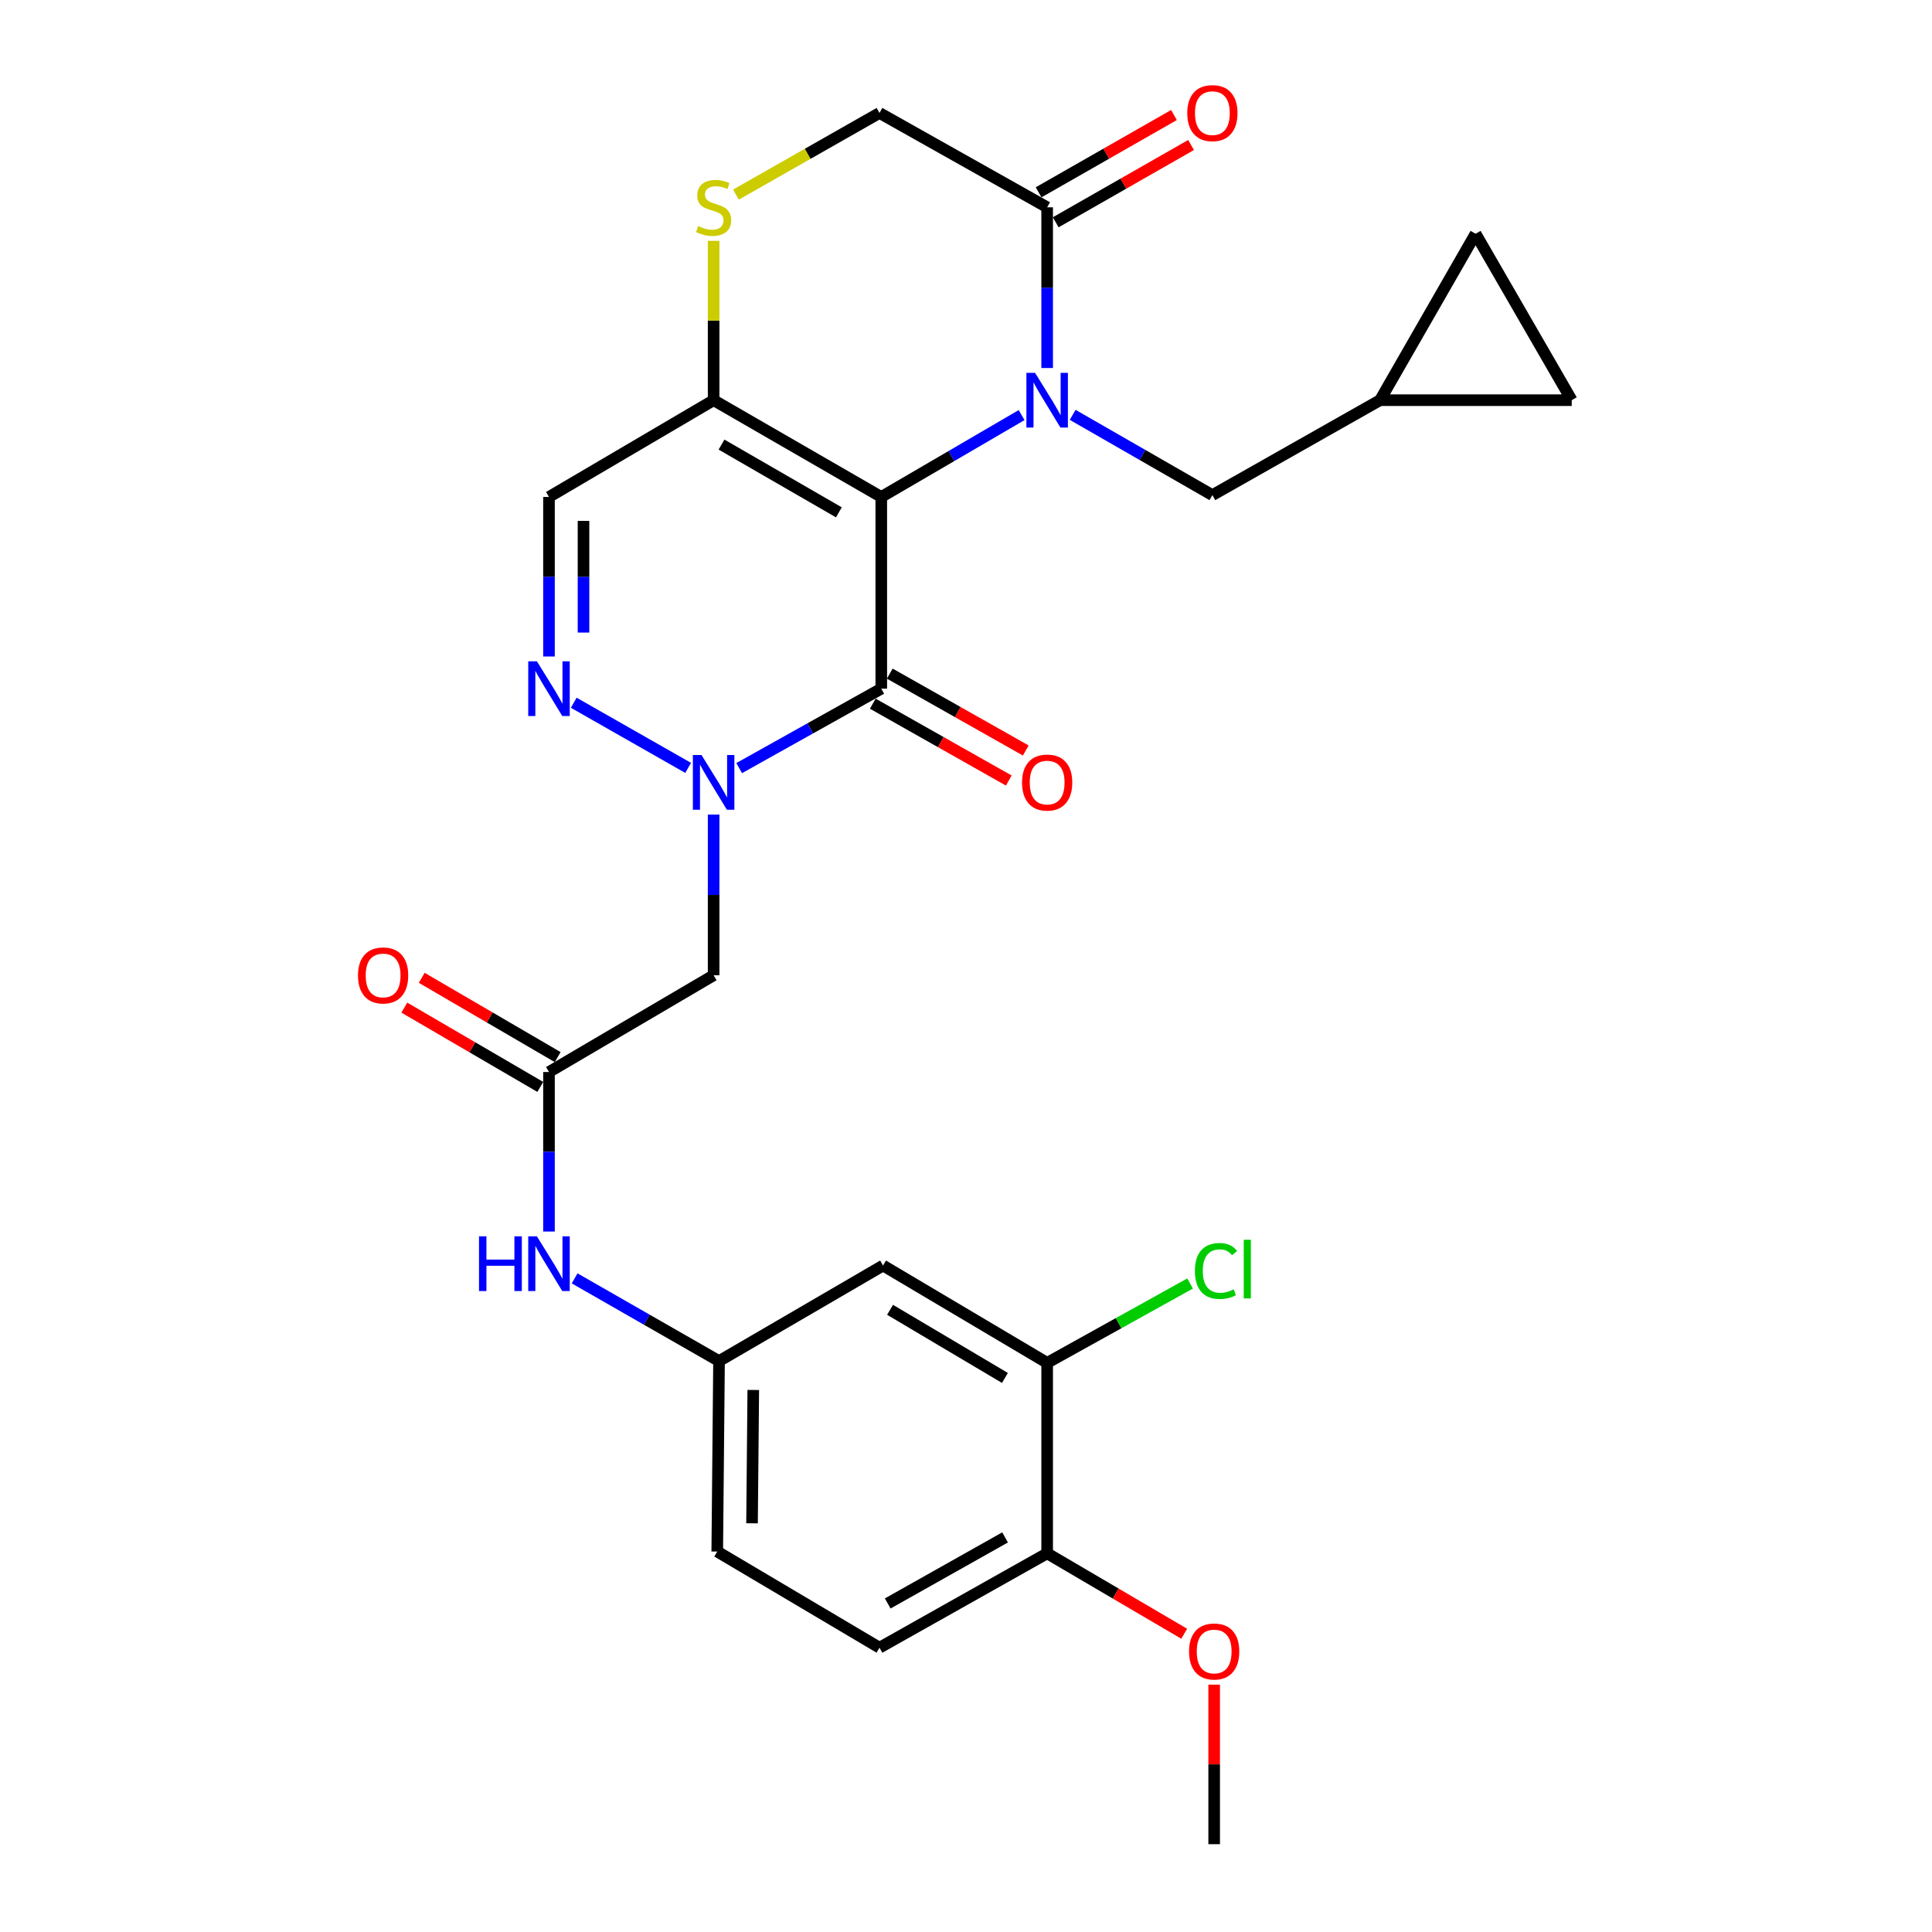 <?xml version='1.0' encoding='iso-8859-1'?>
<svg version='1.1' baseProfile='full'
              xmlns='http://www.w3.org/2000/svg'
                      xmlns:rdkit='http://www.rdkit.org/xml'
                      xmlns:xlink='http://www.w3.org/1999/xlink'
                  xml:space='preserve'
width='1000px' height='1000px' viewBox='0 0 1000 1000'>
<!-- END OF HEADER -->
<rect style='opacity:1.0;fill:#FFFFFF;stroke:none' width='1000' height='1000' x='0' y='0'> </rect>
<path class='bond-0' d='M 456.145,257.225 L 492.462,236.038' style='fill:none;fill-rule:evenodd;stroke:#000000;stroke-width:6px;stroke-linecap:butt;stroke-linejoin:miter;stroke-opacity:1' />
<path class='bond-0' d='M 492.462,236.038 L 528.78,214.85' style='fill:none;fill-rule:evenodd;stroke:#0000FF;stroke-width:6px;stroke-linecap:butt;stroke-linejoin:miter;stroke-opacity:1' />
<path class='bond-1' d='M 456.145,257.225 L 456.145,356.444' style='fill:none;fill-rule:evenodd;stroke:#000000;stroke-width:6px;stroke-linecap:butt;stroke-linejoin:miter;stroke-opacity:1' />
<path class='bond-3' d='M 456.145,257.225 L 369.372,207.134' style='fill:none;fill-rule:evenodd;stroke:#000000;stroke-width:6px;stroke-linecap:butt;stroke-linejoin:miter;stroke-opacity:1' />
<path class='bond-3' d='M 434.197,265.184 L 373.456,230.12' style='fill:none;fill-rule:evenodd;stroke:#000000;stroke-width:6px;stroke-linecap:butt;stroke-linejoin:miter;stroke-opacity:1' />
<path class='bond-5' d='M 542.005,190.479 L 542.005,148.89' style='fill:none;fill-rule:evenodd;stroke:#0000FF;stroke-width:6px;stroke-linecap:butt;stroke-linejoin:miter;stroke-opacity:1' />
<path class='bond-5' d='M 542.005,148.89 L 542.005,107.3' style='fill:none;fill-rule:evenodd;stroke:#000000;stroke-width:6px;stroke-linecap:butt;stroke-linejoin:miter;stroke-opacity:1' />
<path class='bond-10' d='M 555.21,214.722 L 591.369,235.497' style='fill:none;fill-rule:evenodd;stroke:#0000FF;stroke-width:6px;stroke-linecap:butt;stroke-linejoin:miter;stroke-opacity:1' />
<path class='bond-10' d='M 591.369,235.497 L 627.527,256.272' style='fill:none;fill-rule:evenodd;stroke:#000000;stroke-width:6px;stroke-linecap:butt;stroke-linejoin:miter;stroke-opacity:1' />
<path class='bond-2' d='M 456.145,356.444 L 419.371,377.008' style='fill:none;fill-rule:evenodd;stroke:#000000;stroke-width:6px;stroke-linecap:butt;stroke-linejoin:miter;stroke-opacity:1' />
<path class='bond-2' d='M 419.371,377.008 L 382.597,397.571' style='fill:none;fill-rule:evenodd;stroke:#0000FF;stroke-width:6px;stroke-linecap:butt;stroke-linejoin:miter;stroke-opacity:1' />
<path class='bond-16' d='M 451.75,364.22 L 486.947,384.112' style='fill:none;fill-rule:evenodd;stroke:#000000;stroke-width:6px;stroke-linecap:butt;stroke-linejoin:miter;stroke-opacity:1' />
<path class='bond-16' d='M 486.947,384.112 L 522.144,404.003' style='fill:none;fill-rule:evenodd;stroke:#FF0000;stroke-width:6px;stroke-linecap:butt;stroke-linejoin:miter;stroke-opacity:1' />
<path class='bond-16' d='M 460.539,348.668 L 495.737,368.559' style='fill:none;fill-rule:evenodd;stroke:#000000;stroke-width:6px;stroke-linecap:butt;stroke-linejoin:miter;stroke-opacity:1' />
<path class='bond-16' d='M 495.737,368.559 L 530.934,388.45' style='fill:none;fill-rule:evenodd;stroke:#FF0000;stroke-width:6px;stroke-linecap:butt;stroke-linejoin:miter;stroke-opacity:1' />
<path class='bond-6' d='M 369.372,421.622 L 369.372,463.212' style='fill:none;fill-rule:evenodd;stroke:#0000FF;stroke-width:6px;stroke-linecap:butt;stroke-linejoin:miter;stroke-opacity:1' />
<path class='bond-6' d='M 369.372,463.212 L 369.372,504.801' style='fill:none;fill-rule:evenodd;stroke:#000000;stroke-width:6px;stroke-linecap:butt;stroke-linejoin:miter;stroke-opacity:1' />
<path class='bond-29' d='M 356.18,397.455 L 296.969,363.739' style='fill:none;fill-rule:evenodd;stroke:#0000FF;stroke-width:6px;stroke-linecap:butt;stroke-linejoin:miter;stroke-opacity:1' />
<path class='bond-7' d='M 369.372,207.134 L 284.157,257.225' style='fill:none;fill-rule:evenodd;stroke:#000000;stroke-width:6px;stroke-linecap:butt;stroke-linejoin:miter;stroke-opacity:1' />
<path class='bond-8' d='M 369.372,207.134 L 369.372,165.905' style='fill:none;fill-rule:evenodd;stroke:#000000;stroke-width:6px;stroke-linecap:butt;stroke-linejoin:miter;stroke-opacity:1' />
<path class='bond-8' d='M 369.372,165.905 L 369.372,124.676' style='fill:none;fill-rule:evenodd;stroke:#CCCC00;stroke-width:6px;stroke-linecap:butt;stroke-linejoin:miter;stroke-opacity:1' />
<path class='bond-4' d='M 284.157,339.804 L 284.157,298.514' style='fill:none;fill-rule:evenodd;stroke:#0000FF;stroke-width:6px;stroke-linecap:butt;stroke-linejoin:miter;stroke-opacity:1' />
<path class='bond-4' d='M 284.157,298.514 L 284.157,257.225' style='fill:none;fill-rule:evenodd;stroke:#000000;stroke-width:6px;stroke-linecap:butt;stroke-linejoin:miter;stroke-opacity:1' />
<path class='bond-4' d='M 302.022,327.417 L 302.022,298.514' style='fill:none;fill-rule:evenodd;stroke:#0000FF;stroke-width:6px;stroke-linecap:butt;stroke-linejoin:miter;stroke-opacity:1' />
<path class='bond-4' d='M 302.022,298.514 L 302.022,269.612' style='fill:none;fill-rule:evenodd;stroke:#000000;stroke-width:6px;stroke-linecap:butt;stroke-linejoin:miter;stroke-opacity:1' />
<path class='bond-21' d='M 546.434,115.057 L 581.464,95.056' style='fill:none;fill-rule:evenodd;stroke:#000000;stroke-width:6px;stroke-linecap:butt;stroke-linejoin:miter;stroke-opacity:1' />
<path class='bond-21' d='M 581.464,95.056 L 616.494,75.055' style='fill:none;fill-rule:evenodd;stroke:#FF0000;stroke-width:6px;stroke-linecap:butt;stroke-linejoin:miter;stroke-opacity:1' />
<path class='bond-21' d='M 537.576,99.543 L 572.606,79.542' style='fill:none;fill-rule:evenodd;stroke:#000000;stroke-width:6px;stroke-linecap:butt;stroke-linejoin:miter;stroke-opacity:1' />
<path class='bond-21' d='M 572.606,79.542 L 607.636,59.541' style='fill:none;fill-rule:evenodd;stroke:#FF0000;stroke-width:6px;stroke-linecap:butt;stroke-linejoin:miter;stroke-opacity:1' />
<path class='bond-28' d='M 542.005,107.3 L 455.222,58.47' style='fill:none;fill-rule:evenodd;stroke:#000000;stroke-width:6px;stroke-linecap:butt;stroke-linejoin:miter;stroke-opacity:1' />
<path class='bond-9' d='M 369.372,504.801 L 284.157,554.872' style='fill:none;fill-rule:evenodd;stroke:#000000;stroke-width:6px;stroke-linecap:butt;stroke-linejoin:miter;stroke-opacity:1' />
<path class='bond-15' d='M 380.921,100.731 L 418.071,79.601' style='fill:none;fill-rule:evenodd;stroke:#CCCC00;stroke-width:6px;stroke-linecap:butt;stroke-linejoin:miter;stroke-opacity:1' />
<path class='bond-15' d='M 418.071,79.601 L 455.222,58.47' style='fill:none;fill-rule:evenodd;stroke:#000000;stroke-width:6px;stroke-linecap:butt;stroke-linejoin:miter;stroke-opacity:1' />
<path class='bond-14' d='M 284.157,554.872 L 284.157,596.156' style='fill:none;fill-rule:evenodd;stroke:#000000;stroke-width:6px;stroke-linecap:butt;stroke-linejoin:miter;stroke-opacity:1' />
<path class='bond-14' d='M 284.157,596.156 L 284.157,637.44' style='fill:none;fill-rule:evenodd;stroke:#0000FF;stroke-width:6px;stroke-linecap:butt;stroke-linejoin:miter;stroke-opacity:1' />
<path class='bond-22' d='M 288.657,547.155 L 253.469,526.635' style='fill:none;fill-rule:evenodd;stroke:#000000;stroke-width:6px;stroke-linecap:butt;stroke-linejoin:miter;stroke-opacity:1' />
<path class='bond-22' d='M 253.469,526.635 L 218.282,506.115' style='fill:none;fill-rule:evenodd;stroke:#FF0000;stroke-width:6px;stroke-linecap:butt;stroke-linejoin:miter;stroke-opacity:1' />
<path class='bond-22' d='M 279.657,562.588 L 244.47,542.067' style='fill:none;fill-rule:evenodd;stroke:#000000;stroke-width:6px;stroke-linecap:butt;stroke-linejoin:miter;stroke-opacity:1' />
<path class='bond-22' d='M 244.47,542.067 L 209.282,521.547' style='fill:none;fill-rule:evenodd;stroke:#FF0000;stroke-width:6px;stroke-linecap:butt;stroke-linejoin:miter;stroke-opacity:1' />
<path class='bond-13' d='M 627.527,256.272 L 714.3,207.134' style='fill:none;fill-rule:evenodd;stroke:#000000;stroke-width:6px;stroke-linecap:butt;stroke-linejoin:miter;stroke-opacity:1' />
<path class='bond-11' d='M 542.005,705.412 L 457.068,655.033' style='fill:none;fill-rule:evenodd;stroke:#000000;stroke-width:6px;stroke-linecap:butt;stroke-linejoin:miter;stroke-opacity:1' />
<path class='bond-11' d='M 520.15,713.22 L 460.695,677.955' style='fill:none;fill-rule:evenodd;stroke:#000000;stroke-width:6px;stroke-linecap:butt;stroke-linejoin:miter;stroke-opacity:1' />
<path class='bond-24' d='M 542.005,705.412 L 578.994,684.871' style='fill:none;fill-rule:evenodd;stroke:#000000;stroke-width:6px;stroke-linecap:butt;stroke-linejoin:miter;stroke-opacity:1' />
<path class='bond-24' d='M 578.994,684.871 L 615.984,664.331' style='fill:none;fill-rule:evenodd;stroke:#00CC00;stroke-width:6px;stroke-linecap:butt;stroke-linejoin:miter;stroke-opacity:1' />
<path class='bond-31' d='M 542.005,705.412 L 542.005,804.005' style='fill:none;fill-rule:evenodd;stroke:#000000;stroke-width:6px;stroke-linecap:butt;stroke-linejoin:miter;stroke-opacity:1' />
<path class='bond-12' d='M 457.068,655.033 L 372.17,704.489' style='fill:none;fill-rule:evenodd;stroke:#000000;stroke-width:6px;stroke-linecap:butt;stroke-linejoin:miter;stroke-opacity:1' />
<path class='bond-17' d='M 714.3,207.134 L 763.756,120.997' style='fill:none;fill-rule:evenodd;stroke:#000000;stroke-width:6px;stroke-linecap:butt;stroke-linejoin:miter;stroke-opacity:1' />
<path class='bond-18' d='M 714.3,207.134 L 813.519,207.134' style='fill:none;fill-rule:evenodd;stroke:#000000;stroke-width:6px;stroke-linecap:butt;stroke-linejoin:miter;stroke-opacity:1' />
<path class='bond-19' d='M 297.433,661.684 L 334.802,683.086' style='fill:none;fill-rule:evenodd;stroke:#0000FF;stroke-width:6px;stroke-linecap:butt;stroke-linejoin:miter;stroke-opacity:1' />
<path class='bond-19' d='M 334.802,683.086 L 372.17,704.489' style='fill:none;fill-rule:evenodd;stroke:#000000;stroke-width:6px;stroke-linecap:butt;stroke-linejoin:miter;stroke-opacity:1' />
<path class='bond-30' d='M 763.756,120.997 L 813.519,207.134' style='fill:none;fill-rule:evenodd;stroke:#000000;stroke-width:6px;stroke-linecap:butt;stroke-linejoin:miter;stroke-opacity:1' />
<path class='bond-25' d='M 372.17,704.489 L 371.247,803.082' style='fill:none;fill-rule:evenodd;stroke:#000000;stroke-width:6px;stroke-linecap:butt;stroke-linejoin:miter;stroke-opacity:1' />
<path class='bond-25' d='M 389.896,719.445 L 389.25,788.46' style='fill:none;fill-rule:evenodd;stroke:#000000;stroke-width:6px;stroke-linecap:butt;stroke-linejoin:miter;stroke-opacity:1' />
<path class='bond-20' d='M 542.005,804.005 L 455.222,852.845' style='fill:none;fill-rule:evenodd;stroke:#000000;stroke-width:6px;stroke-linecap:butt;stroke-linejoin:miter;stroke-opacity:1' />
<path class='bond-20' d='M 520.225,795.763 L 459.477,829.951' style='fill:none;fill-rule:evenodd;stroke:#000000;stroke-width:6px;stroke-linecap:butt;stroke-linejoin:miter;stroke-opacity:1' />
<path class='bond-26' d='M 542.005,804.005 L 577.475,824.815' style='fill:none;fill-rule:evenodd;stroke:#000000;stroke-width:6px;stroke-linecap:butt;stroke-linejoin:miter;stroke-opacity:1' />
<path class='bond-26' d='M 577.475,824.815 L 612.944,845.624' style='fill:none;fill-rule:evenodd;stroke:#FF0000;stroke-width:6px;stroke-linecap:butt;stroke-linejoin:miter;stroke-opacity:1' />
<path class='bond-23' d='M 455.222,852.845 L 371.247,803.082' style='fill:none;fill-rule:evenodd;stroke:#000000;stroke-width:6px;stroke-linecap:butt;stroke-linejoin:miter;stroke-opacity:1' />
<path class='bond-27' d='M 628.45,871.977 L 628.45,913.261' style='fill:none;fill-rule:evenodd;stroke:#FF0000;stroke-width:6px;stroke-linecap:butt;stroke-linejoin:miter;stroke-opacity:1' />
<path class='bond-27' d='M 628.45,913.261 L 628.45,954.545' style='fill:none;fill-rule:evenodd;stroke:#000000;stroke-width:6px;stroke-linecap:butt;stroke-linejoin:miter;stroke-opacity:1' />
<path  class='atom-1' d='M 535.745 192.974
L 545.025 207.974
Q 545.945 209.454, 547.425 212.134
Q 548.905 214.814, 548.985 214.974
L 548.985 192.974
L 552.745 192.974
L 552.745 221.294
L 548.865 221.294
L 538.905 204.894
Q 537.745 202.974, 536.505 200.774
Q 535.305 198.574, 534.945 197.894
L 534.945 221.294
L 531.265 221.294
L 531.265 192.974
L 535.745 192.974
' fill='#0000FF'/>
<path  class='atom-3' d='M 363.112 390.807
L 372.392 405.807
Q 373.312 407.287, 374.792 409.967
Q 376.272 412.647, 376.352 412.807
L 376.352 390.807
L 380.112 390.807
L 380.112 419.127
L 376.232 419.127
L 366.272 402.727
Q 365.112 400.807, 363.872 398.607
Q 362.672 396.407, 362.312 395.727
L 362.312 419.127
L 358.632 419.127
L 358.632 390.807
L 363.112 390.807
' fill='#0000FF'/>
<path  class='atom-5' d='M 277.897 342.284
L 287.177 357.284
Q 288.097 358.764, 289.577 361.444
Q 291.057 364.124, 291.137 364.284
L 291.137 342.284
L 294.897 342.284
L 294.897 370.604
L 291.017 370.604
L 281.057 354.204
Q 279.897 352.284, 278.657 350.084
Q 277.457 347.884, 277.097 347.204
L 277.097 370.604
L 273.417 370.604
L 273.417 342.284
L 277.897 342.284
' fill='#0000FF'/>
<path  class='atom-9' d='M 361.372 117.02
Q 361.692 117.14, 363.012 117.7
Q 364.332 118.26, 365.772 118.62
Q 367.252 118.94, 368.692 118.94
Q 371.372 118.94, 372.932 117.66
Q 374.492 116.34, 374.492 114.06
Q 374.492 112.5, 373.692 111.54
Q 372.932 110.58, 371.732 110.06
Q 370.532 109.54, 368.532 108.94
Q 366.012 108.18, 364.492 107.46
Q 363.012 106.74, 361.932 105.22
Q 360.892 103.7, 360.892 101.14
Q 360.892 97.58, 363.292 95.38
Q 365.732 93.18, 370.532 93.18
Q 373.812 93.18, 377.532 94.74
L 376.612 97.82
Q 373.212 96.42, 370.652 96.42
Q 367.892 96.42, 366.372 97.58
Q 364.852 98.7, 364.892 100.66
Q 364.892 102.18, 365.652 103.1
Q 366.452 104.02, 367.572 104.54
Q 368.732 105.06, 370.652 105.66
Q 373.212 106.46, 374.732 107.26
Q 376.252 108.06, 377.332 109.7
Q 378.452 111.3, 378.452 114.06
Q 378.452 117.98, 375.812 120.1
Q 373.212 122.18, 368.852 122.18
Q 366.332 122.18, 364.412 121.62
Q 362.532 121.1, 360.292 120.18
L 361.372 117.02
' fill='#CCCC00'/>
<path  class='atom-15' d='M 247.937 639.92
L 251.777 639.92
L 251.777 651.96
L 266.257 651.96
L 266.257 639.92
L 270.097 639.92
L 270.097 668.24
L 266.257 668.24
L 266.257 655.16
L 251.777 655.16
L 251.777 668.24
L 247.937 668.24
L 247.937 639.92
' fill='#0000FF'/>
<path  class='atom-15' d='M 277.897 639.92
L 287.177 654.92
Q 288.097 656.4, 289.577 659.08
Q 291.057 661.76, 291.137 661.92
L 291.137 639.92
L 294.897 639.92
L 294.897 668.24
L 291.017 668.24
L 281.057 651.84
Q 279.897 649.92, 278.657 647.72
Q 277.457 645.52, 277.097 644.84
L 277.097 668.24
L 273.417 668.24
L 273.417 639.92
L 277.897 639.92
' fill='#0000FF'/>
<path  class='atom-17' d='M 529.005 405.047
Q 529.005 398.247, 532.365 394.447
Q 535.725 390.647, 542.005 390.647
Q 548.285 390.647, 551.645 394.447
Q 555.005 398.247, 555.005 405.047
Q 555.005 411.927, 551.605 415.847
Q 548.205 419.727, 542.005 419.727
Q 535.765 419.727, 532.365 415.847
Q 529.005 411.967, 529.005 405.047
M 542.005 416.527
Q 546.325 416.527, 548.645 413.647
Q 551.005 410.727, 551.005 405.047
Q 551.005 399.487, 548.645 396.687
Q 546.325 393.847, 542.005 393.847
Q 537.685 393.847, 535.325 396.647
Q 533.005 399.447, 533.005 405.047
Q 533.005 410.767, 535.325 413.647
Q 537.685 416.527, 542.005 416.527
' fill='#FF0000'/>
<path  class='atom-22' d='M 614.527 58.55
Q 614.527 51.75, 617.887 47.95
Q 621.247 44.15, 627.527 44.15
Q 633.807 44.15, 637.167 47.95
Q 640.527 51.75, 640.527 58.55
Q 640.527 65.43, 637.127 69.35
Q 633.727 73.23, 627.527 73.23
Q 621.287 73.23, 617.887 69.35
Q 614.527 65.47, 614.527 58.55
M 627.527 70.03
Q 631.847 70.03, 634.167 67.15
Q 636.527 64.23, 636.527 58.55
Q 636.527 52.99, 634.167 50.19
Q 631.847 47.35, 627.527 47.35
Q 623.207 47.35, 620.847 50.15
Q 618.527 52.95, 618.527 58.55
Q 618.527 64.27, 620.847 67.15
Q 623.207 70.03, 627.527 70.03
' fill='#FF0000'/>
<path  class='atom-23' d='M 185.297 504.881
Q 185.297 498.081, 188.657 494.281
Q 192.017 490.481, 198.297 490.481
Q 204.577 490.481, 207.937 494.281
Q 211.297 498.081, 211.297 504.881
Q 211.297 511.761, 207.897 515.681
Q 204.497 519.561, 198.297 519.561
Q 192.057 519.561, 188.657 515.681
Q 185.297 511.801, 185.297 504.881
M 198.297 516.361
Q 202.617 516.361, 204.937 513.481
Q 207.297 510.561, 207.297 504.881
Q 207.297 499.321, 204.937 496.521
Q 202.617 493.681, 198.297 493.681
Q 193.977 493.681, 191.617 496.481
Q 189.297 499.281, 189.297 504.881
Q 189.297 510.601, 191.617 513.481
Q 193.977 516.361, 198.297 516.361
' fill='#FF0000'/>
<path  class='atom-25' d='M 618.483 657.859
Q 618.483 650.819, 621.763 647.139
Q 625.083 643.419, 631.363 643.419
Q 637.203 643.419, 640.323 647.539
L 637.683 649.699
Q 635.403 646.699, 631.363 646.699
Q 627.083 646.699, 624.803 649.579
Q 622.563 652.419, 622.563 657.859
Q 622.563 663.459, 624.883 666.339
Q 627.243 669.219, 631.803 669.219
Q 634.923 669.219, 638.563 667.339
L 639.683 670.339
Q 638.203 671.299, 635.963 671.859
Q 633.723 672.419, 631.243 672.419
Q 625.083 672.419, 621.763 668.659
Q 618.483 664.899, 618.483 657.859
' fill='#00CC00'/>
<path  class='atom-25' d='M 643.763 641.699
L 647.443 641.699
L 647.443 672.059
L 643.763 672.059
L 643.763 641.699
' fill='#00CC00'/>
<path  class='atom-27' d='M 615.45 854.801
Q 615.45 848.001, 618.81 844.201
Q 622.17 840.401, 628.45 840.401
Q 634.73 840.401, 638.09 844.201
Q 641.45 848.001, 641.45 854.801
Q 641.45 861.681, 638.05 865.601
Q 634.65 869.481, 628.45 869.481
Q 622.21 869.481, 618.81 865.601
Q 615.45 861.721, 615.45 854.801
M 628.45 866.281
Q 632.77 866.281, 635.09 863.401
Q 637.45 860.481, 637.45 854.801
Q 637.45 849.241, 635.09 846.441
Q 632.77 843.601, 628.45 843.601
Q 624.13 843.601, 621.77 846.401
Q 619.45 849.201, 619.45 854.801
Q 619.45 860.521, 621.77 863.401
Q 624.13 866.281, 628.45 866.281
' fill='#FF0000'/>
</svg>
